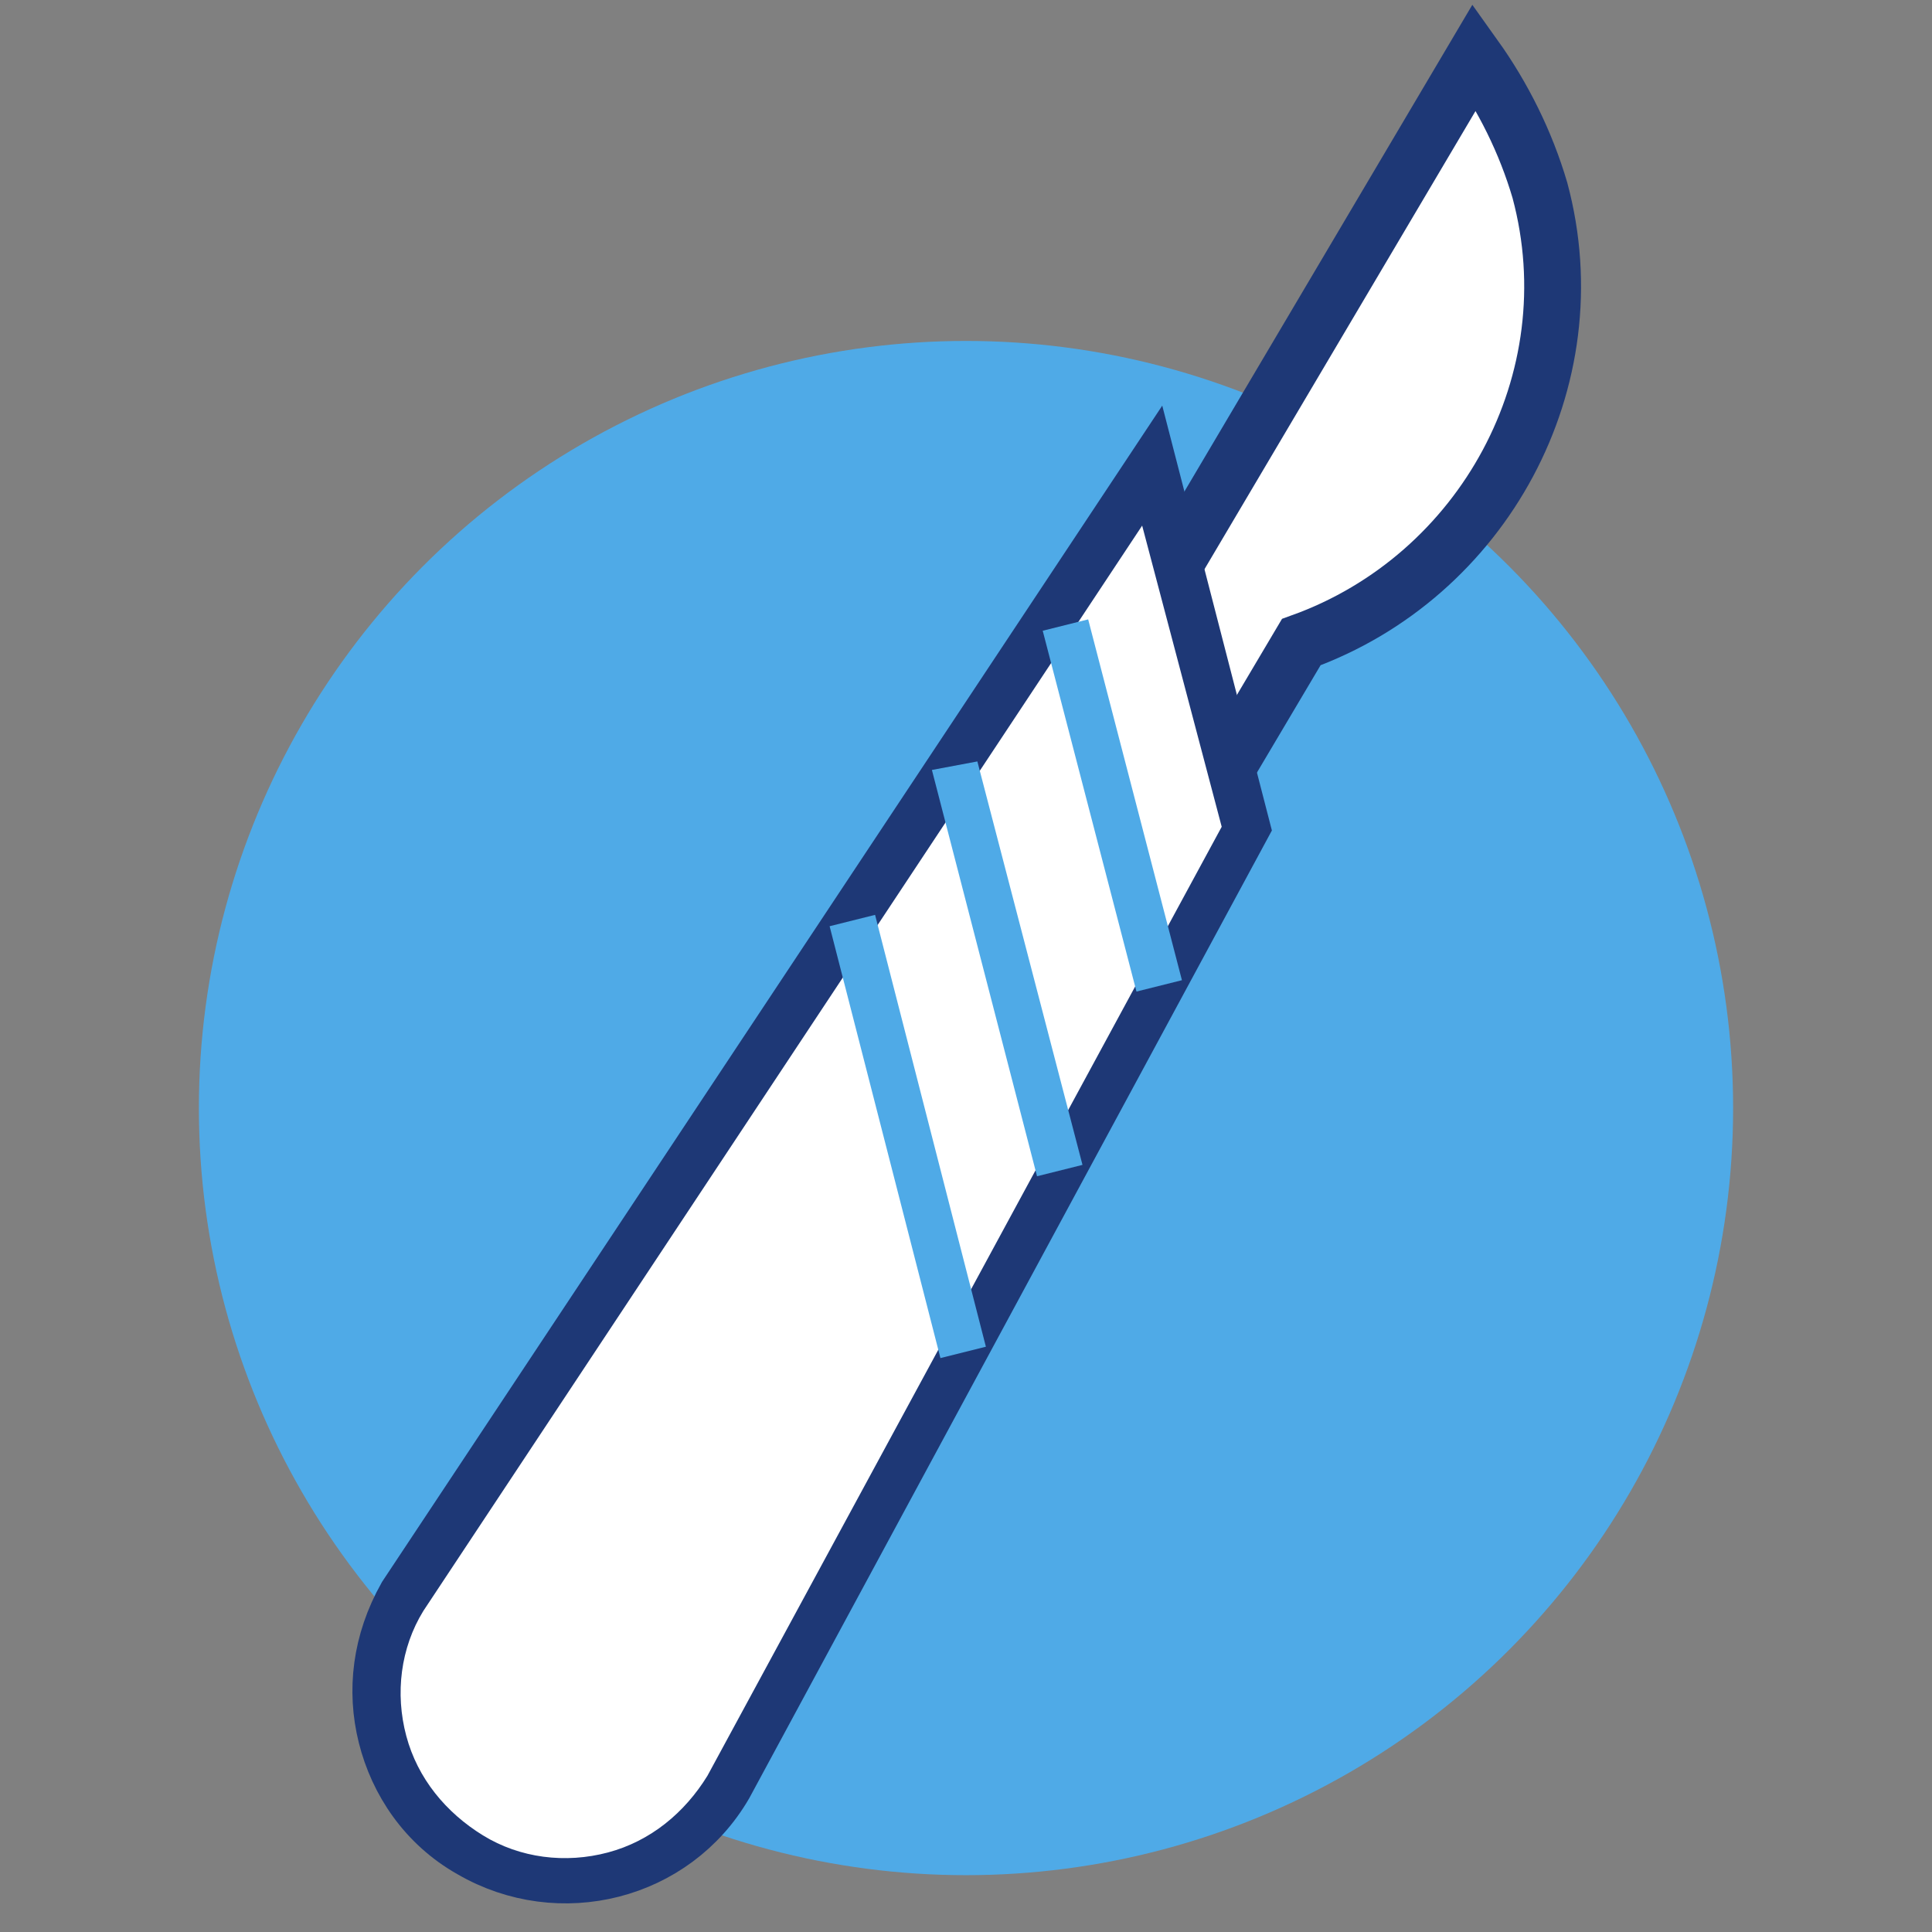<svg xmlns="http://www.w3.org/2000/svg" width="68" height="68" viewBox="0 0 68 68">

<rect x="0" y="0" width="68" height="68" fill="#808080" stroke="none"/>

<circle class="uk-preserve" fill="#4faae7" cx="34" cy="39" r="27"/>
<path class="uk-preserve" fill="#fff"  d="M45.5,22l-0.2,0.1l-6.7,11.3c-0.3,0.1-0.6,0.2-0.9,0.3c-1.3,0.3-2.6,0.5-3.9,0.4L51.9,3.3
	c0.7,1.1,1.2,2.3,1.6,3.6C55.1,13.3,51.7,19.8,45.5,22z"/>

<path fill="none" stroke="#1e3876" stroke-miterlimit="10" stroke-width="2" d="M32.6,34.6c1.7,0.3,3.5,0.2,5.3-0.3c0.4-0.1,0.8-0.2,1.2-0.4l6.7-11.3
	c6.4-2.3,10.2-9.2,8.4-15.9C53.7,5,52.9,3.4,51.9,2L39.3,23.3L32.6,34.6L32.6,34.6z"/>
	
<path fill="none" stroke="#1e3876" stroke-miterlimit="10" stroke-width="2" d="M13.6,61.1c0.4,1.6,1.4,3.1,3,4c3.1,1.8,7.1,0.8,8.9-2.3l18.2-33.7l-3.2-12.4L14.3,56.2
	C13.4,57.8,13.2,59.5,13.6,61.1L13.6,61.1z"/>
	
	<path class="uk-preserve" fill="#fff" d="M43,29.1L24.9,62.5c-0.8,1.3-2,2.3-3.5,2.7c-1.5,0.4-3.1,0.2-4.4-0.6c-1.3-0.8-2.3-2-2.7-3.5
	c-0.4-1.5-0.2-3.1,0.6-4.4l25.3-38.2L43,29.1z"/>
<path class="uk-preserve" fill="#4faae7" d="M38.3,21.8l3.3,12.7l-1.6,0.4l-3.3-12.7L38.3,21.8z M34.4,26.8L38.1,41l-1.6,0.4l-3.7-14.3
	L34.4,26.8z M30.8,32.2l3.9,15.2l-1.6,0.4l-3.9-15.2L30.8,32.2z"/>
</svg>
